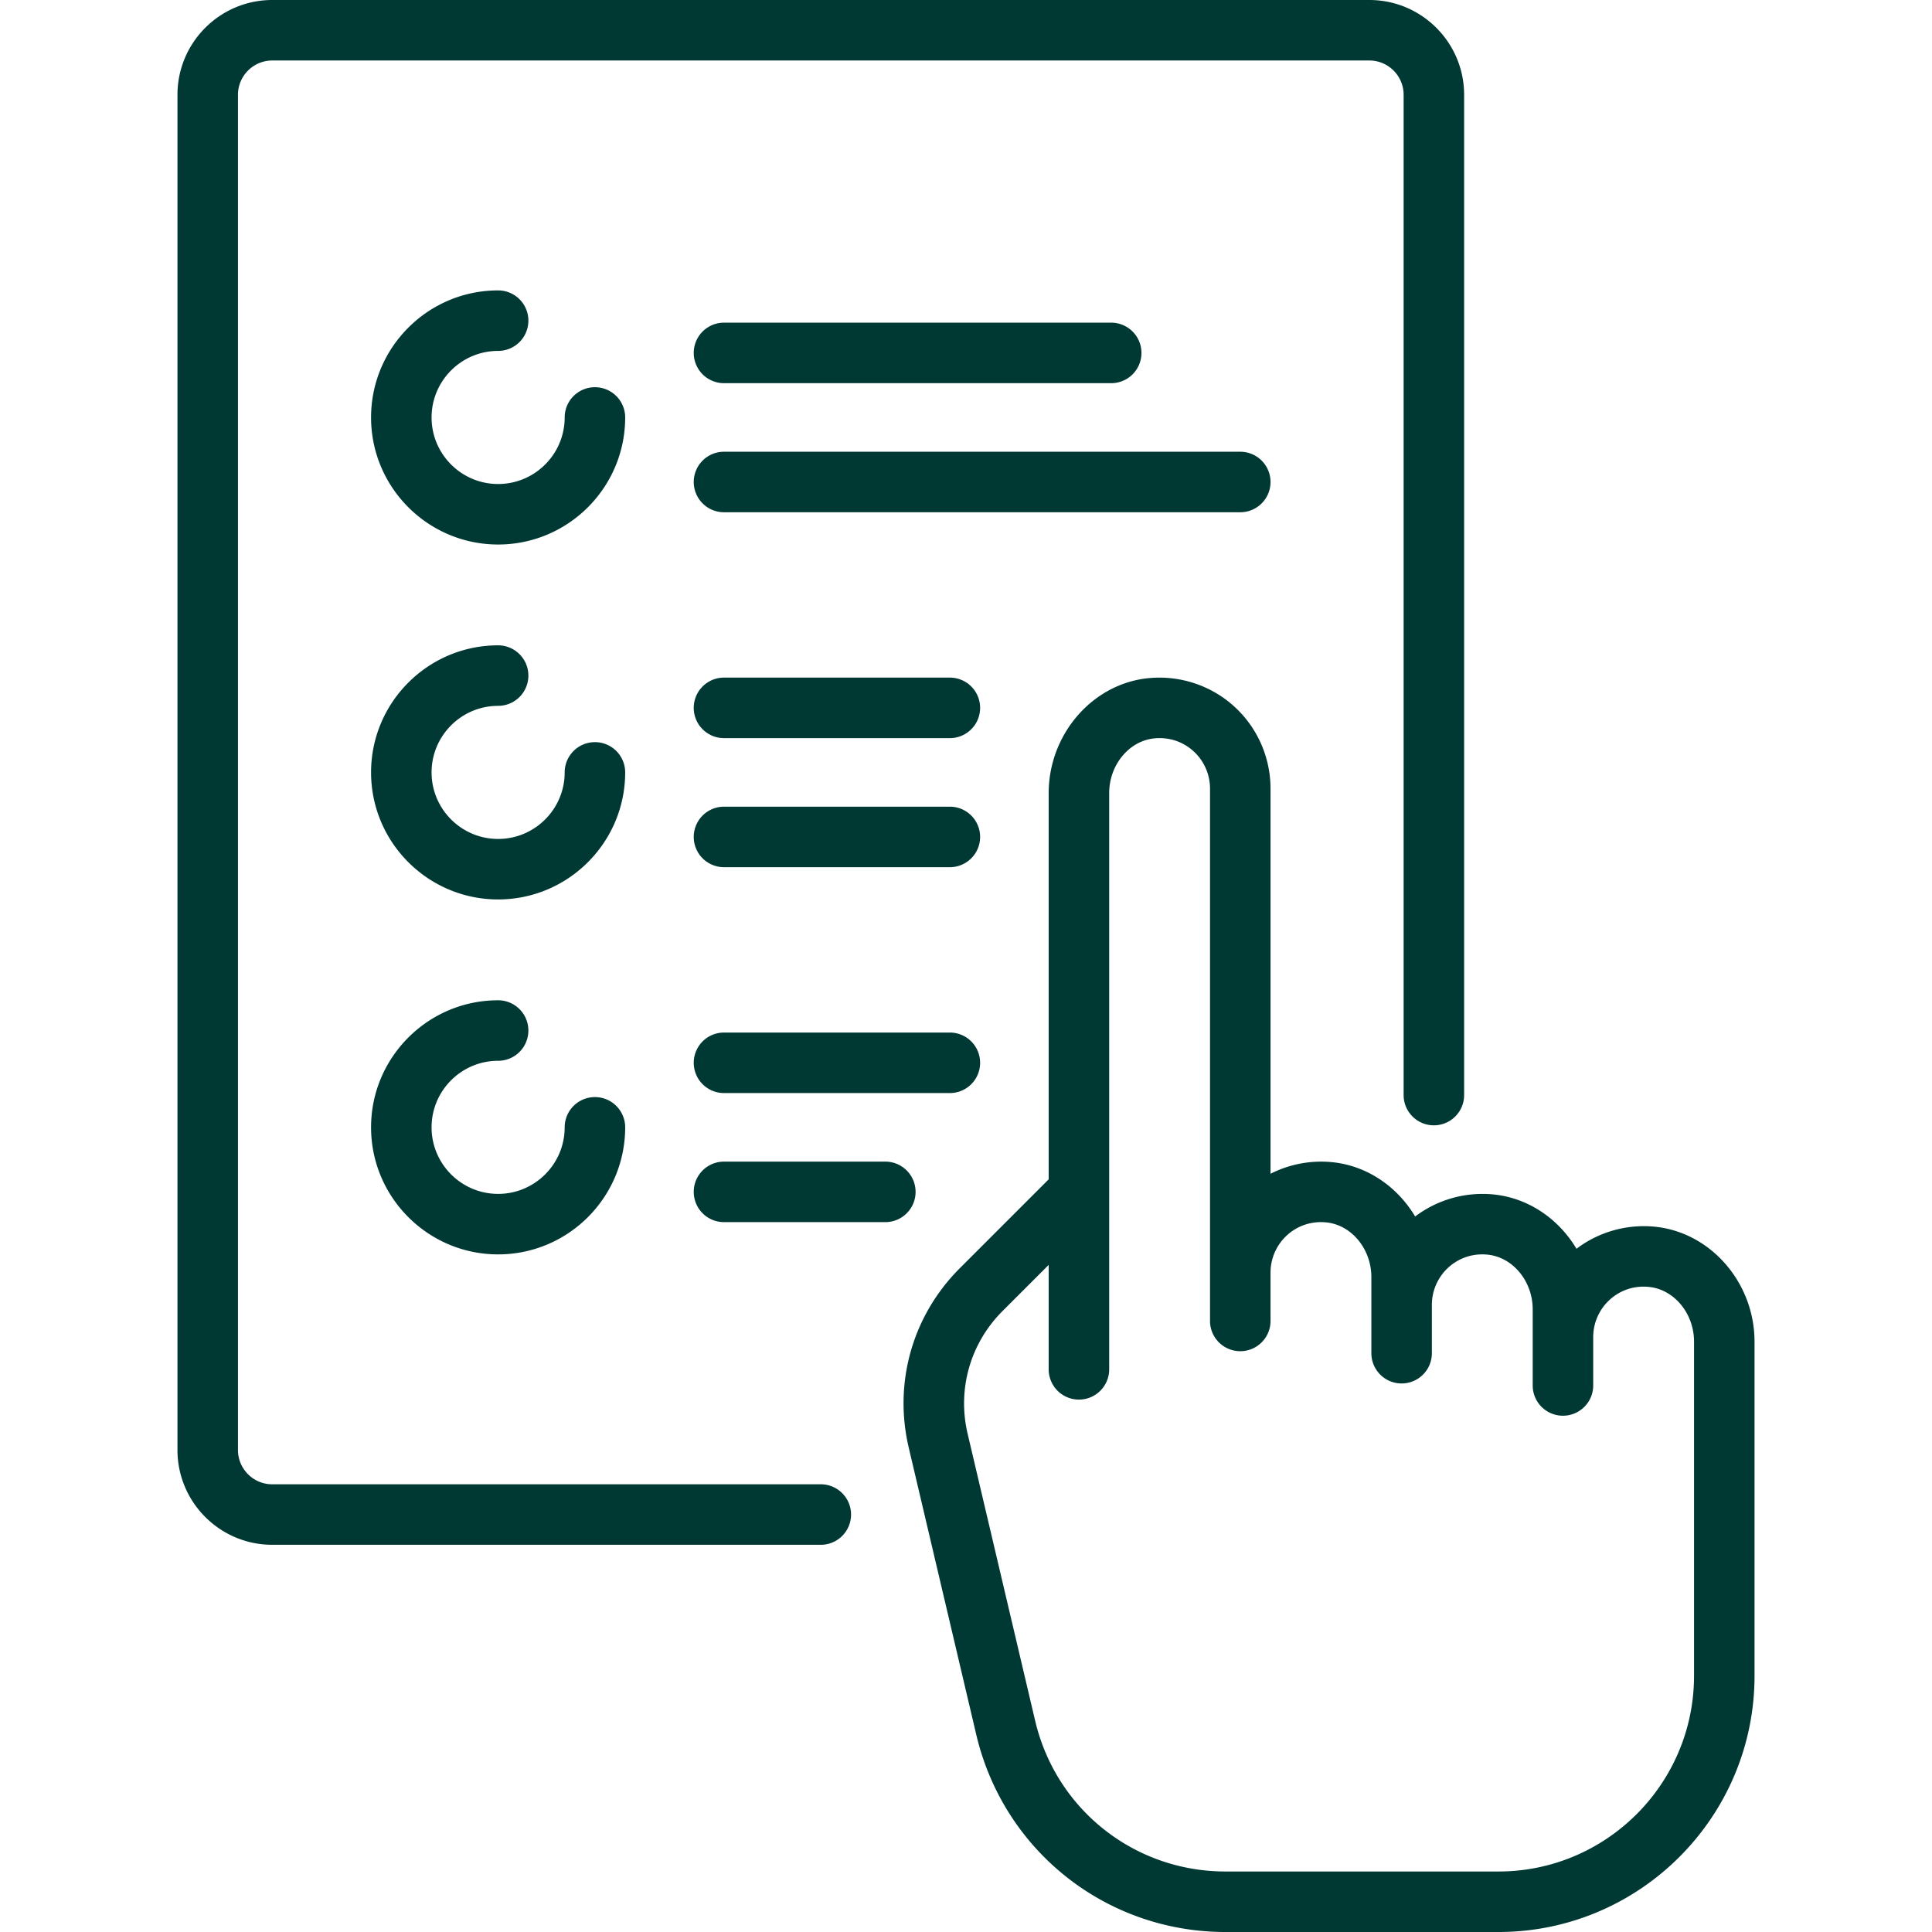 <svg xmlns="http://www.w3.org/2000/svg" version="1.1" xmlns:xlink="http://www.w3.org/1999/xlink" width="512" height="512" x="0" y="0" viewBox="0 0 512 512" style="enable-background:new 0 0 512 512" xml:space="preserve" class=""><g><path d="M157.662 102.614a8.017 8.017 0 0 0-8.017 8.017c0 9.725-7.912 17.637-17.637 17.637s-17.637-7.912-17.637-17.637 7.912-17.637 17.637-17.637a8.017 8.017 0 0 0 0-16.034c-18.566 0-33.67 15.105-33.67 33.67s15.105 33.67 33.67 33.67 33.67-15.105 33.67-33.67a8.016 8.016 0 0 0-8.016-8.016zM157.662 196.676a8.017 8.017 0 0 0-8.017 8.017c0 9.725-7.912 17.637-17.637 17.637s-17.637-7.912-17.637-17.637 7.912-17.637 17.637-17.637a8.017 8.017 0 0 0 0-16.034c-18.566 0-33.67 15.105-33.67 33.67s15.105 33.67 33.67 33.67 33.67-15.105 33.67-33.67a8.016 8.016 0 0 0-8.016-8.016zM251.724 213.779h-59.858a8.017 8.017 0 0 0 0 16.034h59.858a8.017 8.017 0 0 0 0-16.034zM251.724 179.574h-59.858a8.017 8.017 0 0 0 0 16.034h59.858a8.017 8.017 0 0 0 0-16.034zM234.622 307.841h-42.756a8.017 8.017 0 0 0 0 16.034h42.756a8.017 8.017 0 0 0 0-16.034zM251.724 273.637h-59.858a8.017 8.017 0 0 0 0 16.034h59.858a8.017 8.017 0 0 0 0-16.034zM328.685 119.716H191.866a8.017 8.017 0 0 0 0 16.034h136.818a8.017 8.017 0 0 0 .001-16.034zM294.48 85.511H191.866a8.017 8.017 0 0 0 0 16.034H294.48a8.017 8.017 0 0 0 0-16.034zM157.662 290.739a8.017 8.017 0 0 0-8.017 8.017c0 9.725-7.912 17.637-17.637 17.637s-17.637-7.912-17.637-17.637 7.912-17.637 17.637-17.637a8.017 8.017 0 0 0 0-16.034c-18.566 0-33.67 15.105-33.67 33.67s15.105 33.67 33.67 33.67 33.67-15.105 33.67-33.67a8.016 8.016 0 0 0-8.016-8.016z" fill="#003834" opacity="1" data-original="#000000"></path><path d="M362.889 0H72.15C58.3 0 47.031 11.268 47.031 25.119v359.148c0 13.851 11.268 25.119 25.119 25.119h145.37a8.017 8.017 0 0 0 0-16.034H72.15c-5.01 0-9.086-4.076-9.086-9.086V25.119c0-5.01 4.076-9.086 9.086-9.086h290.739c5.01 0 9.086 4.076 9.086 9.086v265.087a8.017 8.017 0 0 0 16.034 0V25.119C388.008 11.268 376.74 0 362.889 0z" fill="#003834" opacity="1" data-original="#000000"></path><path d="M438.578 325.094c-7.451-.743-14.898 1.369-20.792 5.844-4.695-7.878-12.701-13.467-21.964-14.395-7.453-.742-14.899 1.37-20.792 5.844-4.695-7.878-12.701-13.467-21.964-14.395a29.618 29.618 0 0 0-16.365 3.069V208.969a29.45 29.45 0 0 0-9.677-21.8c-6.145-5.56-14.426-8.274-22.721-7.444-14.799 1.482-26.391 14.863-26.391 30.464v102.35l-23.566 23.566c-12.523 12.523-17.578 30.291-13.521 47.531l17.891 76.037c7.249 30.811 34.418 52.329 66.07 52.329h72.307c37.426 0 67.875-30.448 67.875-67.875V355.56c.001-15.603-11.591-28.984-26.39-30.466zm10.357 119.031c0 28.585-23.256 51.841-51.841 51.841h-72.307c-24.175 0-44.927-16.435-50.464-39.968l-17.891-76.037c-2.776-11.795.683-23.953 9.251-32.521l12.229-12.229v27.678a8.017 8.017 0 0 0 16.034 0V210.188c0-7.465 5.251-13.839 11.956-14.509 3.851-.387 7.534.815 10.366 3.379a13.393 13.393 0 0 1 4.401 9.912v141.094a8.017 8.017 0 0 0 16.034 0v-12.827c0-3.768 1.603-7.381 4.401-9.912 2.834-2.564 6.515-3.767 10.366-3.379 6.704.671 11.956 7.045 11.956 14.51v20.157a8.017 8.017 0 0 0 16.034 0v-12.827c0-3.768 1.603-7.381 4.401-9.912 2.834-2.564 6.516-3.766 10.366-3.379 6.704.671 11.956 7.045 11.956 14.51v20.158a8.017 8.017 0 0 0 16.034 0v-12.827c0-3.768 1.603-7.381 4.401-9.912 2.834-2.563 6.513-3.767 10.366-3.378 6.704.67 11.956 7.044 11.956 14.509v88.57z" fill="#003834" opacity="1" data-original="#000000"></path></g></svg>